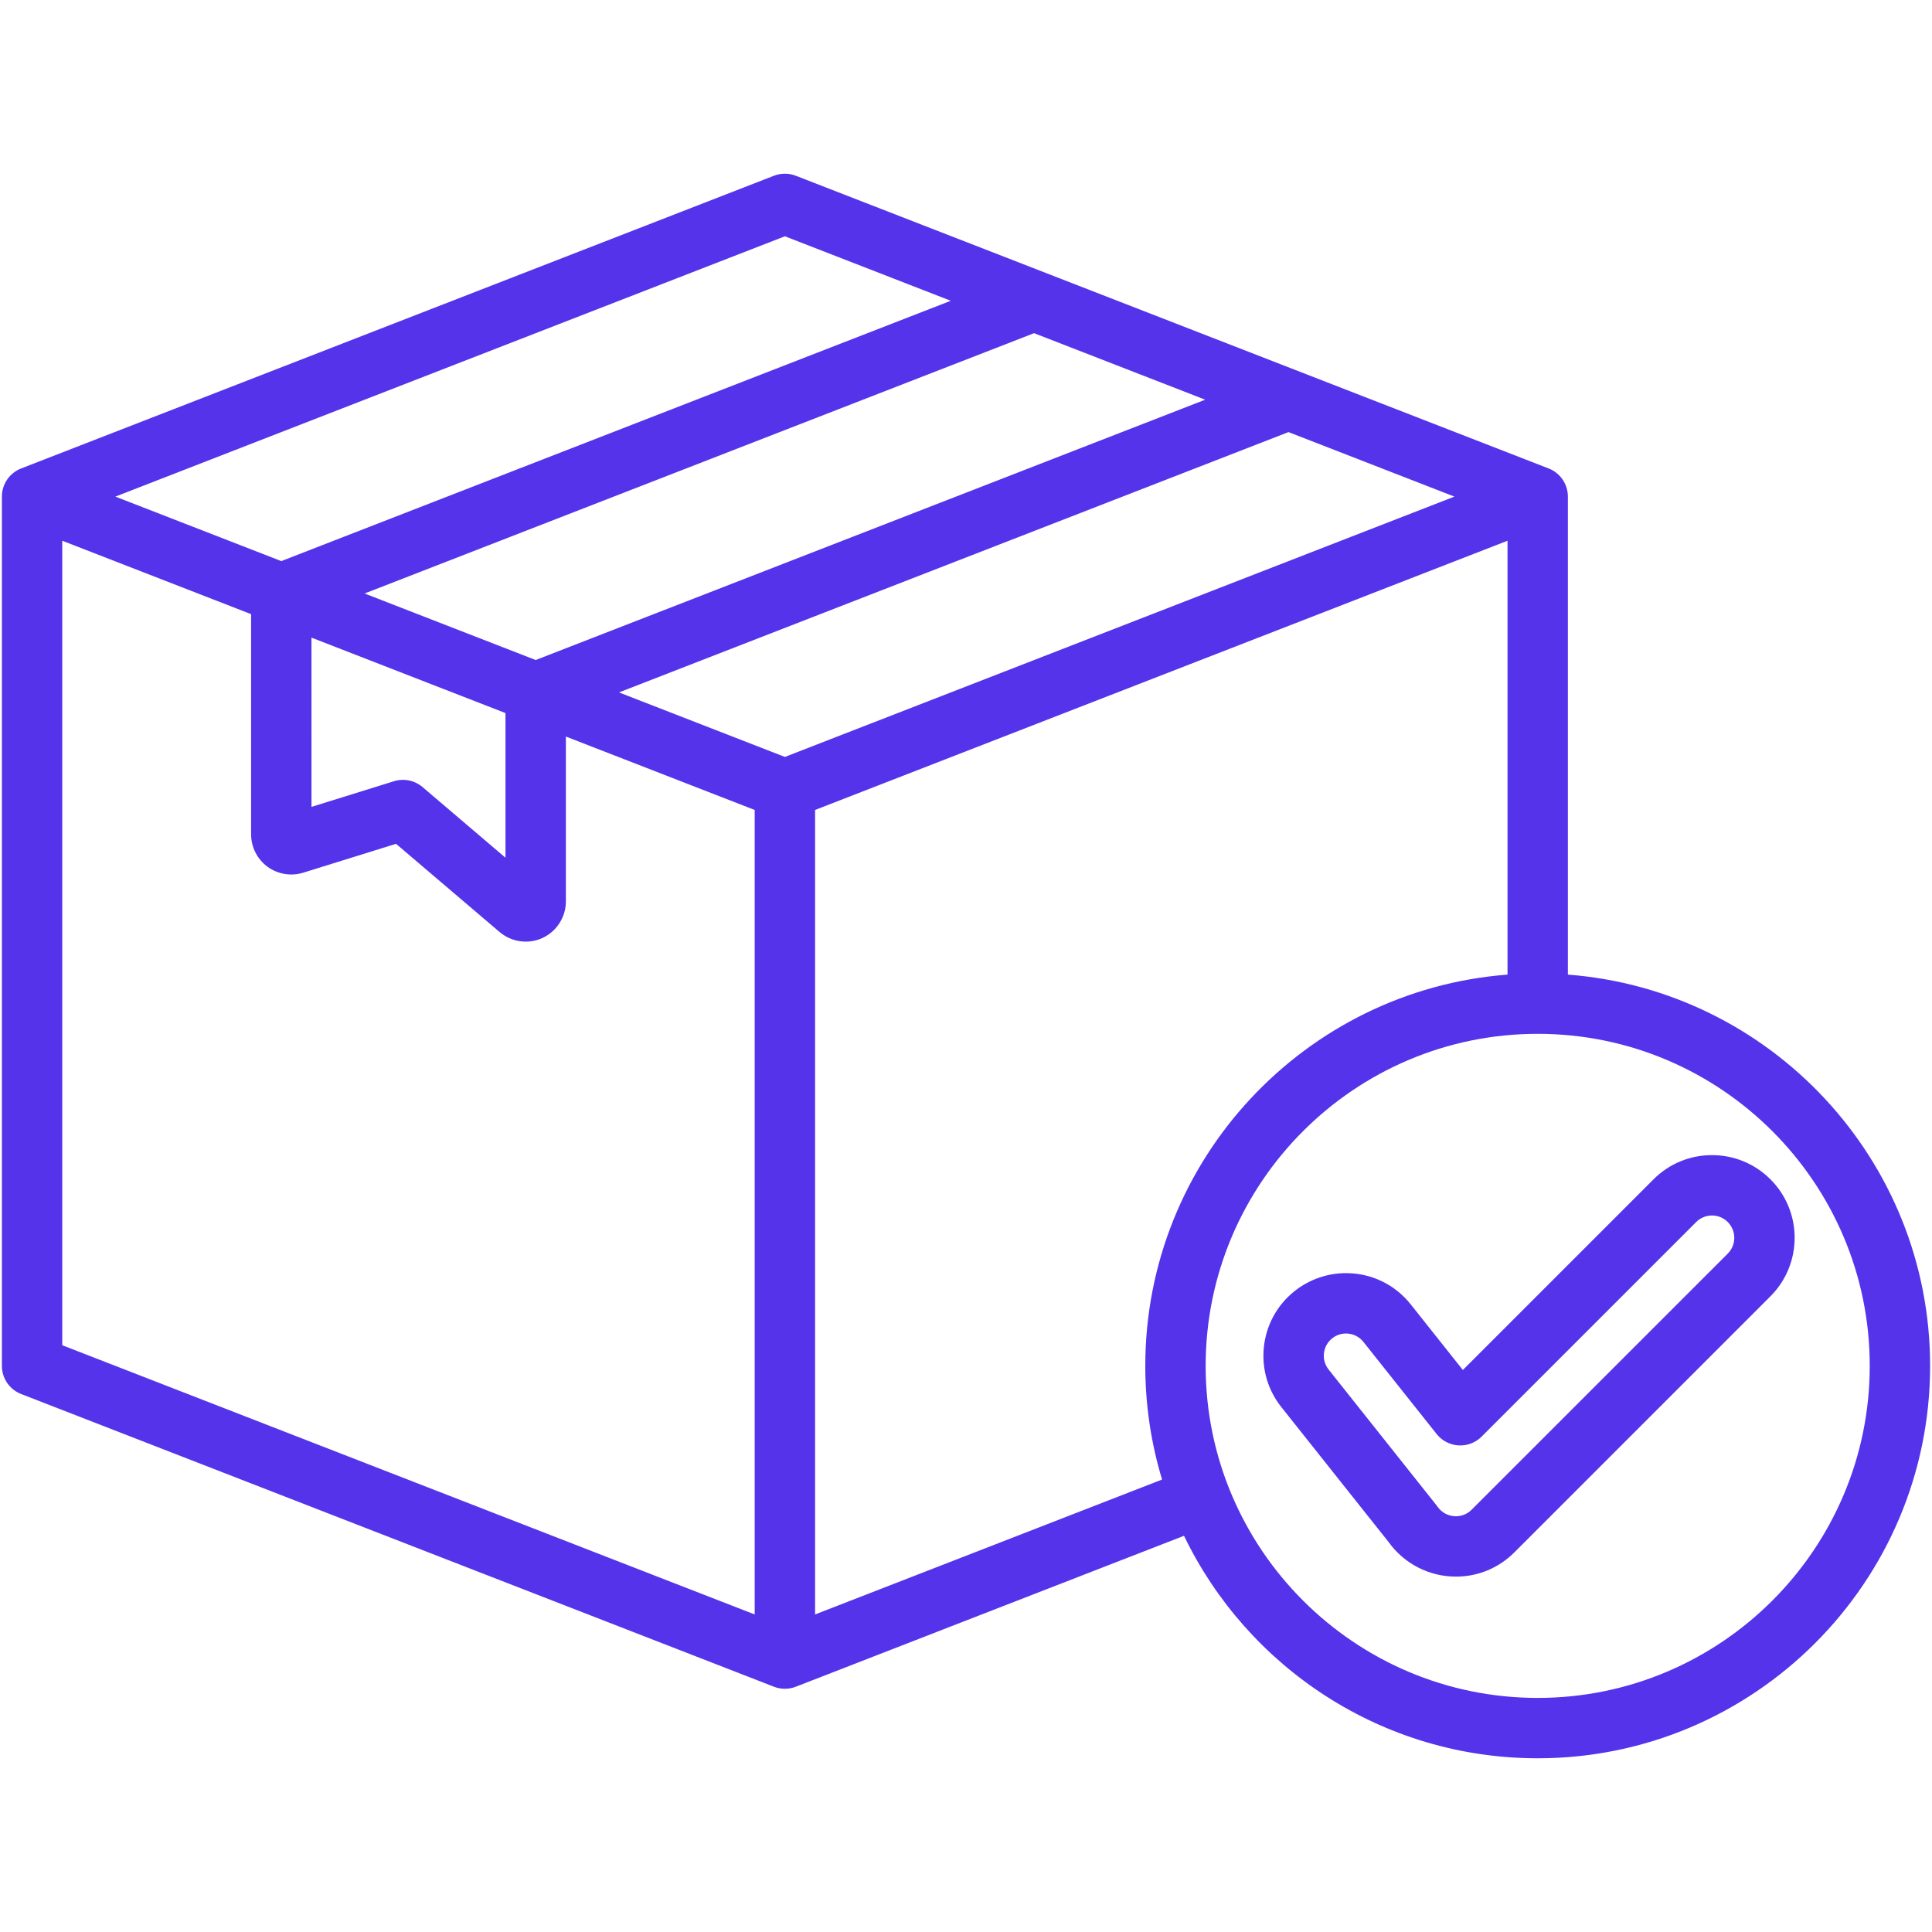 <svg width="94" height="94" viewBox="0 0 94 94" fill="none" xmlns="http://www.w3.org/2000/svg">
<path d="M76.284 47.419V24.162C76.284 23.556 75.912 23.012 75.348 22.793L38.72 8.551C38.378 8.418 37.998 8.418 37.655 8.551L1.028 22.793C0.464 23.012 0.092 23.556 0.092 24.162V66.456C0.092 67.061 0.464 67.605 1.028 67.824L37.656 82.066C37.827 82.133 38.007 82.166 38.188 82.166C38.368 82.166 38.549 82.133 38.72 82.066L57.607 74.723C60.694 81.122 67.248 85.548 74.815 85.548C85.343 85.548 93.908 76.983 93.908 66.456C93.908 56.422 86.128 48.171 76.284 47.419ZM38.188 36.828L30.115 33.689C40.974 29.467 51.832 25.245 62.69 21.023L70.763 24.162L38.188 36.828ZM17.738 28.876L50.312 16.21L58.638 19.447C47.779 23.669 36.921 27.892 26.063 32.113L17.738 28.876ZM15.154 31.023L24.594 34.694V41.732L20.558 38.294C20.174 37.968 19.651 37.86 19.169 38.01L15.155 39.258L15.154 31.023ZM38.188 11.496L46.259 14.634L13.686 27.3L5.613 24.162L38.188 11.496ZM3.029 26.309L12.217 29.881V40.593C12.217 41.213 12.514 41.802 13.013 42.169C13.511 42.535 14.162 42.644 14.753 42.46L19.269 41.055L24.308 45.347C24.668 45.654 25.122 45.814 25.579 45.814C25.857 45.814 26.136 45.755 26.396 45.635C27.086 45.316 27.532 44.619 27.532 43.859V35.836L36.719 39.408V78.55L3.029 65.451V26.309ZM39.657 78.55V39.408L73.347 26.309V47.419C63.503 48.171 55.723 56.422 55.723 66.456C55.723 68.378 56.01 70.234 56.54 71.986L39.657 78.55ZM74.816 82.611C65.907 82.611 58.66 75.364 58.66 66.456C58.66 57.547 65.908 50.3 74.816 50.3C83.724 50.3 90.971 57.547 90.971 66.456C90.971 75.364 83.724 82.611 74.816 82.611ZM86.14 57.38C85.38 56.62 84.37 56.202 83.295 56.202C82.22 56.202 81.21 56.62 80.45 57.38L71.174 66.656L68.636 63.461C67.869 62.496 66.722 61.943 65.488 61.943C64.585 61.943 63.697 62.253 62.989 62.816C62.149 63.484 61.619 64.439 61.497 65.506C61.375 66.572 61.676 67.622 62.344 68.462L67.562 75.028C68.317 76.082 69.538 76.709 70.838 76.709C71.91 76.709 72.919 76.291 73.679 75.531L86.14 63.07C87.709 61.501 87.709 58.949 86.14 57.38ZM84.063 60.993L71.601 73.454C71.339 73.717 71.041 73.772 70.838 73.772C70.475 73.772 70.148 73.602 69.941 73.306C69.924 73.281 69.906 73.256 69.887 73.233L64.644 66.635C64.464 66.409 64.383 66.126 64.416 65.839C64.448 65.552 64.591 65.295 64.817 65.115C65.061 64.921 65.317 64.88 65.488 64.88C65.821 64.88 66.13 65.029 66.336 65.289L69.899 69.772C70.159 70.1 70.547 70.301 70.965 70.325C71.385 70.349 71.791 70.193 72.087 69.897L82.527 59.457C82.732 59.252 83.005 59.139 83.295 59.139C83.585 59.139 83.858 59.252 84.063 59.457C84.486 59.88 84.486 60.569 84.063 60.993Z" fill="#5433EB"/>
</svg>
